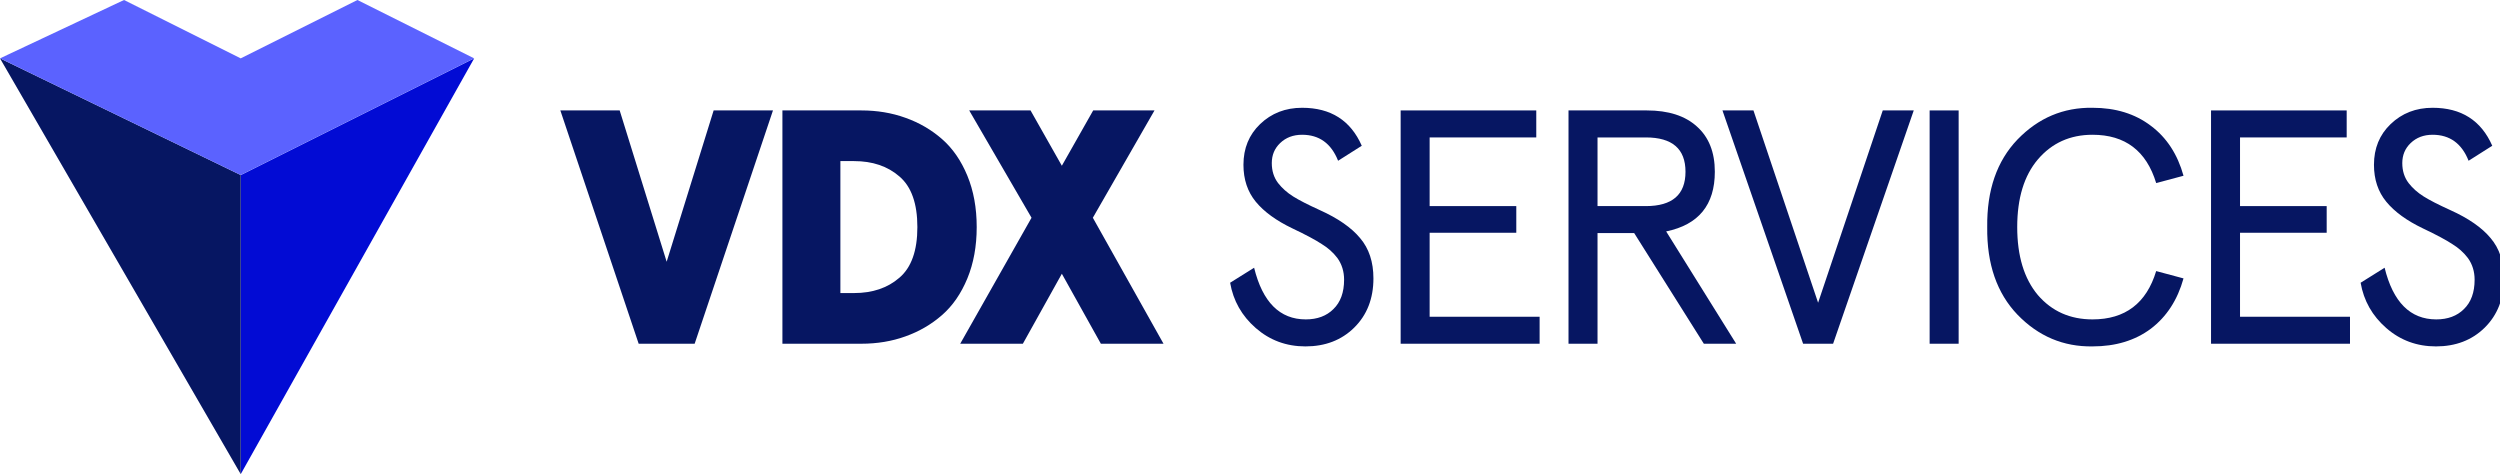 <svg width="116" height="22" viewBox="0 0 116 22" fill="none" xmlns="http://www.w3.org/2000/svg">
<g clip-path="url(#clip0_14401_7)">
<path d="M11.17 8.123V22L22.001 2.708L11.17 8.123Z" fill="#020BD4"/>
<path d="M11.169 8.123V22L-6.10352e-05 2.708L11.169 8.123Z" fill="#061662"/>
<path d="M0 2.708L11.169 8.123L22 2.708L16.585 0L11.169 2.708L5.754 0L0 2.708Z" fill="#5B62FF"/>
<path d="M109.533 13.119L110.646 12.423C111.038 14.021 111.837 14.82 113.043 14.82C113.579 14.82 114.007 14.66 114.327 14.341C114.657 14.021 114.822 13.567 114.822 12.98C114.822 12.598 114.719 12.263 114.512 11.975C114.316 11.717 114.074 11.5 113.786 11.325C113.507 11.14 113.054 10.897 112.425 10.598C111.672 10.238 111.105 9.825 110.724 9.361C110.342 8.897 110.152 8.325 110.152 7.645C110.152 6.882 110.409 6.253 110.925 5.758C111.451 5.253 112.1 5.001 112.873 5.001C114.203 5.001 115.126 5.588 115.641 6.763L114.543 7.459C114.224 6.655 113.667 6.253 112.873 6.253C112.461 6.253 112.121 6.382 111.853 6.64C111.595 6.887 111.466 7.196 111.466 7.567C111.466 7.928 111.564 8.238 111.76 8.495C111.945 8.732 112.177 8.939 112.456 9.114C112.734 9.289 113.146 9.5 113.693 9.748C114.538 10.129 115.162 10.562 115.564 11.047C115.976 11.531 116.182 12.155 116.182 12.918C116.182 13.856 115.883 14.619 115.286 15.207C114.698 15.784 113.945 16.073 113.028 16.073C112.141 16.073 111.373 15.789 110.724 15.222C110.074 14.655 109.677 13.954 109.533 13.119Z" fill="#061662"/>
<path d="M102.592 15.949V5.124H108.886V6.377H103.937V9.563H107.958V10.8H103.937V14.697H109.04V15.949H102.592Z" fill="#061662"/>
<path d="M92.207 10.537C92.186 8.825 92.655 7.47 93.614 6.47C94.583 5.47 95.743 4.98 97.093 5.001C98.165 5.001 99.067 5.279 99.799 5.836C100.531 6.382 101.037 7.155 101.315 8.155L100.047 8.495C99.593 7.001 98.609 6.253 97.093 6.253C96.052 6.253 95.207 6.635 94.557 7.397C93.918 8.15 93.599 9.196 93.599 10.537C93.599 11.877 93.918 12.928 94.557 13.691C95.207 14.444 96.052 14.82 97.093 14.82C98.609 14.82 99.593 14.073 100.047 12.578L101.315 12.918C101.037 13.918 100.531 14.696 99.799 15.253C99.067 15.799 98.165 16.073 97.093 16.073C95.743 16.093 94.583 15.604 93.614 14.604C92.655 13.604 92.186 12.248 92.207 10.537Z" fill="#061662"/>
<path d="M89.535 15.949V5.124H90.881V15.949H89.535Z" fill="#061662"/>
<path d="M83.664 15.949L79.922 5.124H81.36L84.36 14.047L87.36 5.124H88.798L85.056 15.949H83.664Z" fill="#061662"/>
<path d="M72.779 15.949V5.124H76.413C77.413 5.124 78.186 5.372 78.733 5.867C79.29 6.362 79.568 7.063 79.568 7.97C79.568 9.506 78.815 10.428 77.31 10.738L80.558 15.949H79.058L75.826 10.815H74.125V15.949H72.779ZM74.125 9.563H76.367C77.594 9.563 78.207 9.032 78.207 7.97C78.207 6.908 77.594 6.377 76.367 6.377H74.125V9.563Z" fill="#061662"/>
<path d="M64.99 15.949V5.124H71.283V6.377H66.335V9.563H70.356V10.8H66.335V14.697H71.438V15.949H64.99Z" fill="#061662"/>
<path d="M57.078 13.119L58.191 12.423C58.583 14.021 59.382 14.82 60.588 14.82C61.124 14.82 61.552 14.66 61.871 14.341C62.201 14.021 62.366 13.567 62.366 12.98C62.366 12.598 62.263 12.263 62.057 11.975C61.861 11.717 61.619 11.5 61.33 11.325C61.052 11.14 60.598 10.897 59.969 10.598C59.217 10.238 58.65 9.825 58.268 9.361C57.887 8.897 57.696 8.325 57.696 7.645C57.696 6.882 57.954 6.253 58.469 5.758C58.995 5.253 59.645 5.001 60.418 5.001C61.748 5.001 62.67 5.588 63.186 6.763L62.088 7.459C61.768 6.655 61.212 6.253 60.418 6.253C60.005 6.253 59.665 6.382 59.397 6.64C59.139 6.887 59.011 7.196 59.011 7.567C59.011 7.928 59.108 8.238 59.304 8.495C59.49 8.732 59.722 8.939 60 9.114C60.279 9.289 60.691 9.5 61.237 9.748C62.083 10.129 62.706 10.562 63.108 11.047C63.521 11.531 63.727 12.155 63.727 12.918C63.727 13.856 63.428 14.619 62.83 15.207C62.242 15.784 61.49 16.073 60.572 16.073C59.686 16.073 58.918 15.789 58.268 15.222C57.619 14.655 57.222 13.954 57.078 13.119Z" fill="#061662"/>
<path d="M44.554 15.949L47.863 10.104L44.971 5.124H47.817L49.27 7.691L50.724 5.124H53.569L50.708 10.104L53.987 15.949H51.08L49.27 12.702L47.461 15.949H44.554Z" fill="#061662"/>
<path d="M36.304 15.949V5.124H39.968C40.7 5.124 41.381 5.238 42.01 5.465C42.649 5.691 43.216 6.021 43.711 6.454C44.206 6.887 44.597 7.454 44.886 8.155C45.175 8.856 45.319 9.65 45.319 10.537C45.319 11.423 45.175 12.217 44.886 12.918C44.597 13.619 44.206 14.186 43.711 14.619C43.216 15.052 42.649 15.382 42.01 15.609C41.381 15.836 40.7 15.949 39.968 15.949H36.304ZM38.994 13.598H39.628C40.484 13.598 41.185 13.361 41.731 12.887C42.288 12.413 42.566 11.63 42.566 10.537C42.566 9.444 42.288 8.66 41.731 8.186C41.185 7.712 40.484 7.475 39.628 7.475H38.994V13.598Z" fill="#061662"/>
<path d="M29.634 15.949L26 5.124H28.753L30.933 12.145L33.113 5.124H35.866L32.232 15.949H29.634Z" fill="#061662"/>
</g>
<defs>
<clipPath id="clip0_14401_7">
<rect width="116" height="22" fill="white"/>
</clipPath>
</defs>
</svg>
